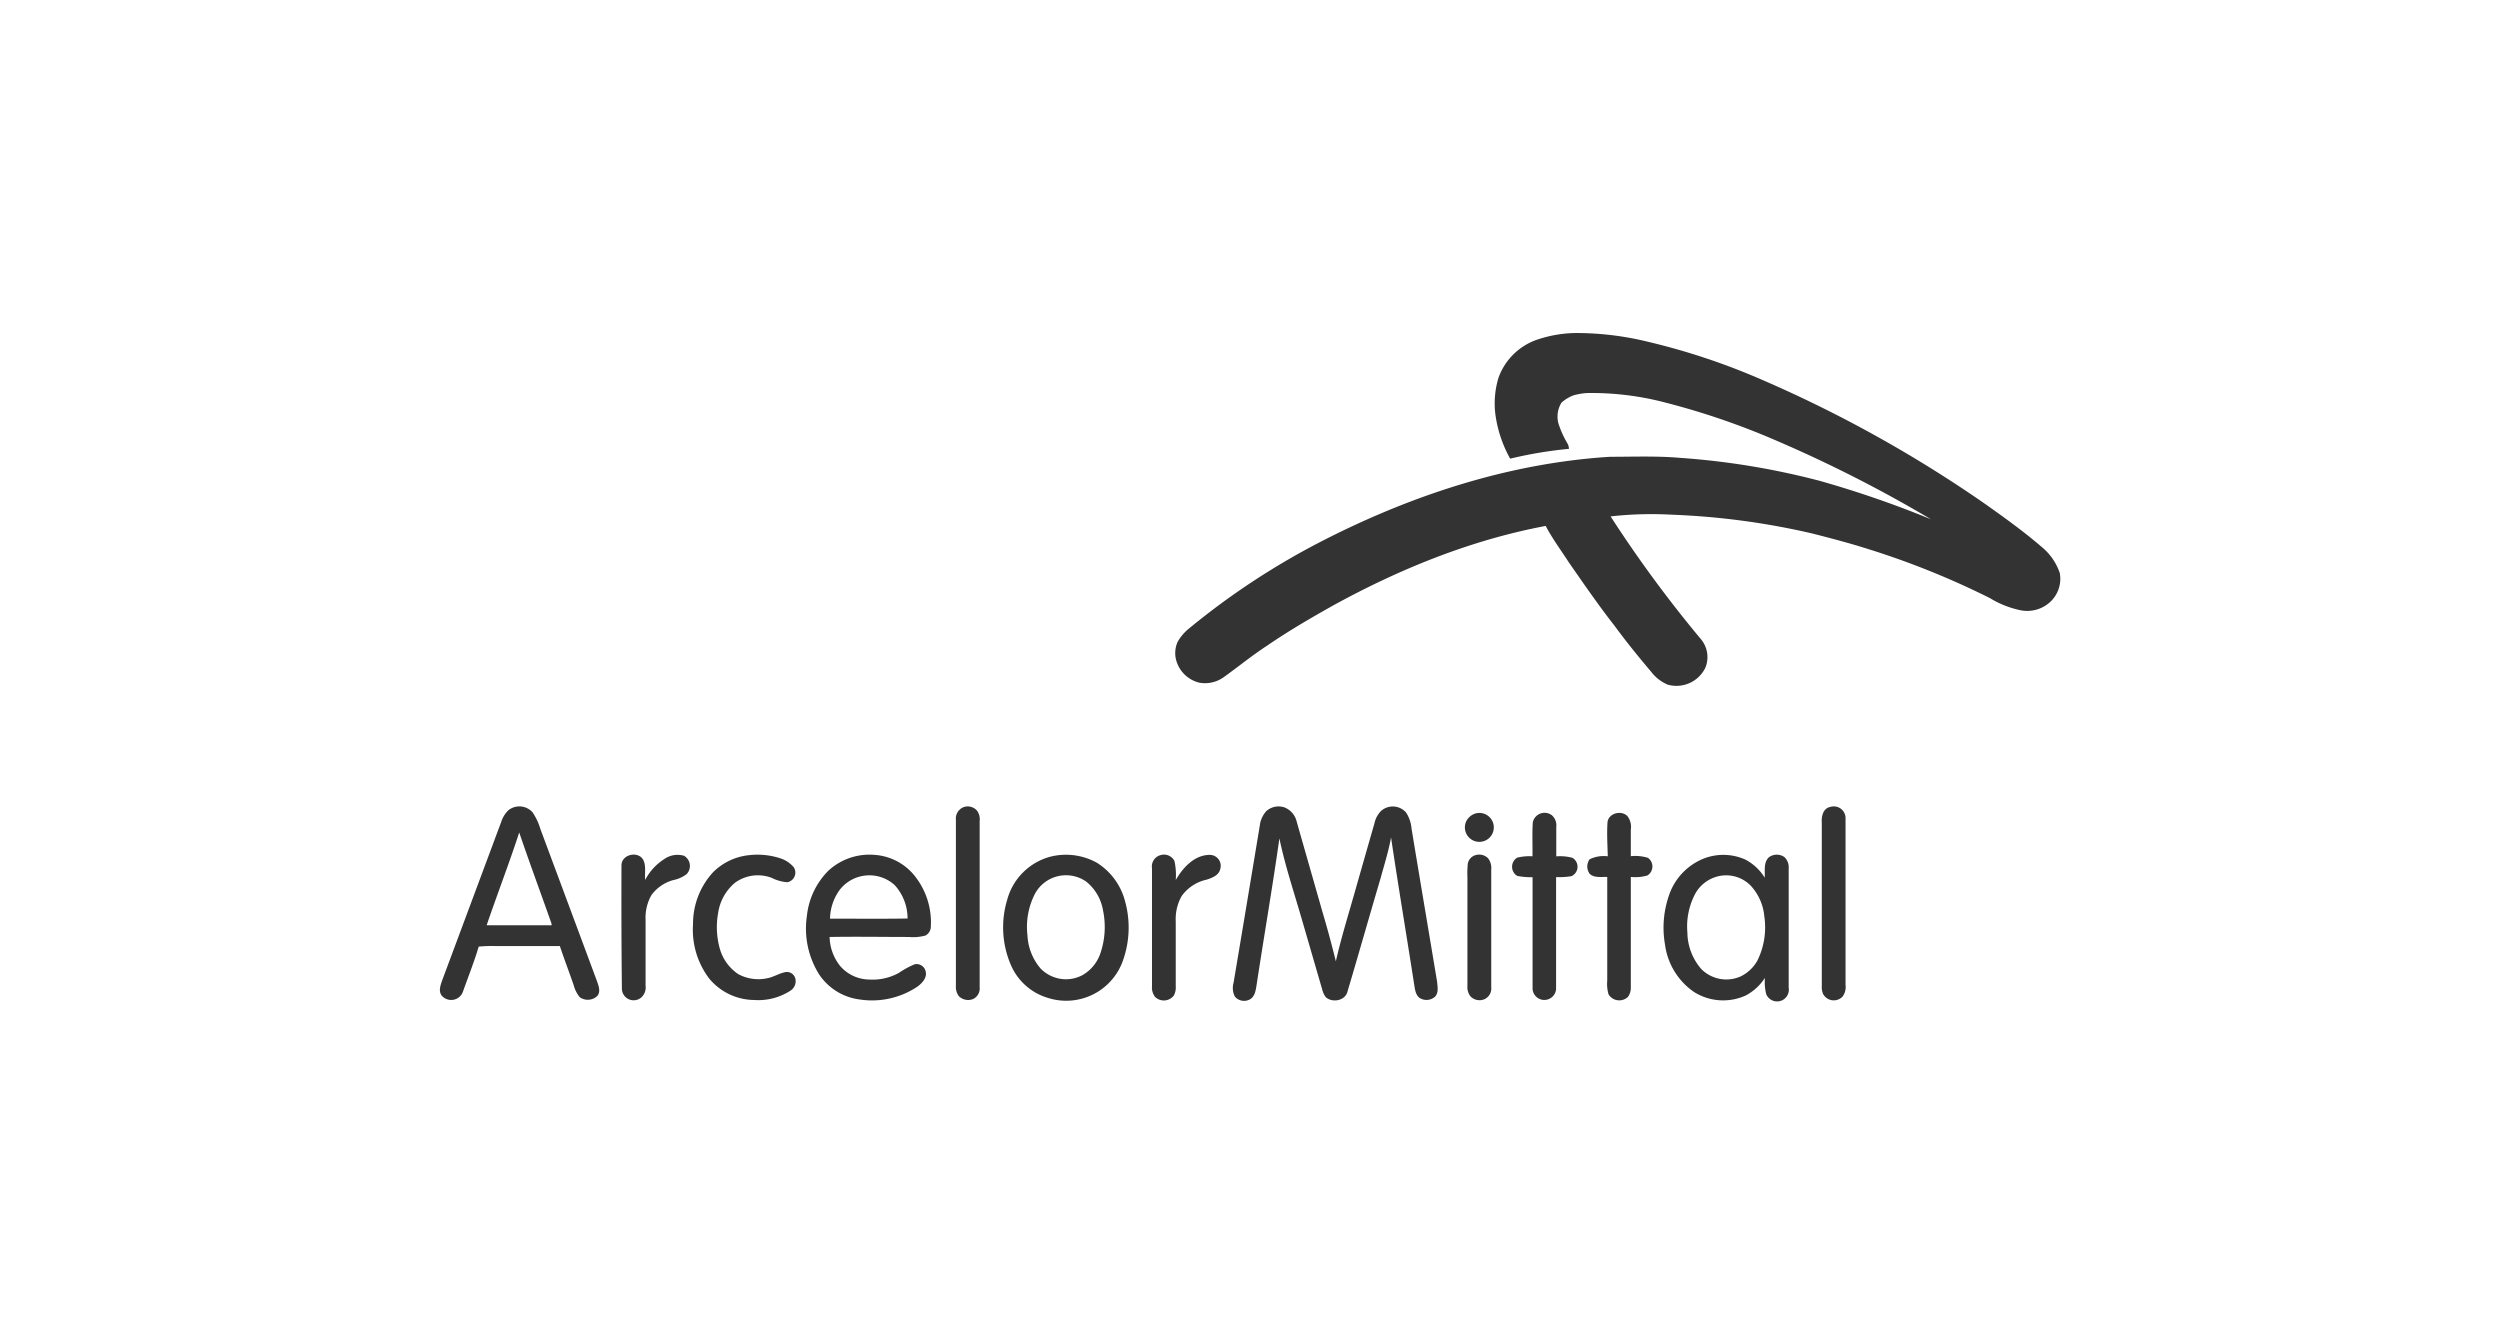<svg id="Layer_1" data-name="Layer 1" xmlns="http://www.w3.org/2000/svg" viewBox="0 0 425.2 226.77"><defs><style>.cls-1{fill:#333;}</style></defs><title>Robotics ArcelorMittal</title><path class="cls-1" d="M261.64,57.7A21.29,21.29,0,0,1,268,56.64a51.14,51.14,0,0,1,12.25,1.48,114.26,114.26,0,0,1,19.63,6.56A218.43,218.43,0,0,1,337.76,85.8c3.23,2.29,6.44,4.6,9.44,7.18a9.84,9.84,0,0,1,3.12,4.46,5.35,5.35,0,0,1-1.69,5,5.76,5.76,0,0,1-5.25,1.29,16.16,16.16,0,0,1-4.93-2,138.25,138.25,0,0,0-20.62-8.32c-3.14-1-6.34-1.84-9.54-2.66a126.22,126.22,0,0,0-23.93-3.21,62.67,62.67,0,0,0-10.43.29,213.23,213.23,0,0,0,15.32,20.83,4.75,4.75,0,0,1,.81,4.88,5.46,5.46,0,0,1-6.43,2.9,7,7,0,0,1-2.79-2.17c-2.18-2.58-4.31-5.2-6.3-7.92-2.71-3.46-5.19-7.08-7.7-10.68-1.33-2.07-2.81-4.05-3.95-6.22C250.16,91.84,238,96.79,226.7,103c-3.81,2.14-7.59,4.34-11.2,6.82-2.57,1.67-4.94,3.62-7.43,5.4a5.47,5.47,0,0,1-4.09.89,5.39,5.39,0,0,1-3.94-3.84,4.66,4.66,0,0,1,.27-3.14,8.21,8.21,0,0,1,2.07-2.36,126.34,126.34,0,0,1,21.78-14.39c15.41-8,32.29-13.61,49.69-14.69,4,0,7.93-.16,11.88.18a128.65,128.65,0,0,1,23.8,3.92,174.85,174.85,0,0,1,18.89,6.53A227.21,227.21,0,0,0,302.26,75a126,126,0,0,0-19.05-6.54,49.17,49.17,0,0,0-13.33-1.61,11.1,11.1,0,0,0-2.29.4,6.69,6.69,0,0,0-2,1.22,4.46,4.46,0,0,0-.38,4,16.14,16.14,0,0,0,1.41,3,2.16,2.16,0,0,1,.23.87,71.19,71.19,0,0,0-10,1.67,21.25,21.25,0,0,1-2.53-7.65,15,15,0,0,1,.57-6.19A10.67,10.67,0,0,1,261.64,57.7Z"/><path class="cls-1" d="M163.86,137.29a2.09,2.09,0,0,1,2.34.62,2.56,2.56,0,0,1,.42,1.77q0,14.12,0,28.23a2,2,0,0,1-1.1,2,2.26,2.26,0,0,1-2.43-.47,2.64,2.64,0,0,1-.51-1.79V139.45A2.09,2.09,0,0,1,163.86,137.29Z"/><path class="cls-1" d="M215.39,137.94a3.11,3.11,0,0,1,3.14-.59,3.43,3.43,0,0,1,2,2.35c1.45,5.11,2.92,10.21,4.37,15.32.84,2.81,1.6,5.64,2.3,8.48,1-4.38,2.36-8.66,3.57-13,1-3.5,2-7,3-10.48a4.17,4.17,0,0,1,1.15-2.12,3,3,0,0,1,4.23.3,6,6,0,0,1,.93,2.76c1.43,8.68,2.9,17.34,4.34,26,.07.83.29,1.82-.31,2.52a2.17,2.17,0,0,1-2.4.39c-.79-.32-1-1.27-1.12-2-1.31-8.48-2.74-16.94-4-25.43-.43,2.37-1.16,4.66-1.8,7-1.89,6.38-3.7,12.79-5.6,19.17-.37,1.6-2.57,2-3.69,1a3.45,3.45,0,0,1-.61-1.3c-1.24-4.24-2.46-8.48-3.7-12.72s-2.68-8.61-3.59-13c-1.18,8.34-2.62,16.65-3.89,25-.14.86-.28,1.9-1.12,2.38a2.06,2.06,0,0,1-2.56-.46,3.28,3.28,0,0,1-.22-2.39q2.24-13.33,4.45-26.67A4.43,4.43,0,0,1,215.39,137.94Z"/><path class="cls-1" d="M311.27,137.25a2,2,0,0,1,2.62,2c0,9.4,0,18.82,0,28.23a2.79,2.79,0,0,1-.49,2,2.06,2.06,0,0,1-3.33-.43,3,3,0,0,1-.22-1.33V139.91C309.77,138.86,310.06,137.49,311.27,137.25Z"/><path class="cls-1" d="M251,138.34a2.46,2.46,0,1,1-1.57,1.24A2.64,2.64,0,0,1,251,138.34Z"/><path class="cls-1" d="M260.7,139.85a2.05,2.05,0,0,1,3.23-1.2,2.27,2.27,0,0,1,.76,2c0,1.67,0,3.33,0,5a8,8,0,0,1,2.75.25,1.76,1.76,0,0,1-.17,3.12,13.37,13.37,0,0,1-2.61.16q0,9.5,0,19a2,2,0,1,1-4-.22c0-6.26,0-12.52,0-18.77a11.46,11.46,0,0,1-2.62-.22,1.82,1.82,0,0,1,0-3.1,8.7,8.7,0,0,1,2.6-.23C260.68,143.69,260.57,141.76,260.7,139.85Z"/><path class="cls-1" d="M273.4,139.92c.1-1.61,2.4-2.21,3.42-1.08a3,3,0,0,1,.55,2.24c0,1.51,0,3,0,4.54a7.32,7.32,0,0,1,2.91.28,1.8,1.8,0,0,1-.09,3,7.43,7.43,0,0,1-2.82.25c0,6.27,0,12.54,0,18.81a2.56,2.56,0,0,1-.49,1.59,2.14,2.14,0,0,1-3.29-.41,6.27,6.27,0,0,1-.23-2.36c0-5.88,0-11.75,0-17.62-1-.06-2.22.21-3-.56a2.1,2.1,0,0,1,0-2.45,5.45,5.45,0,0,1,3.09-.51C273.4,143.71,273.28,141.81,273.4,139.92Z"/><path class="cls-1" d="M101.47,166.7Q96.7,153.86,91.91,141a10.33,10.33,0,0,0-1.34-2.85,3,3,0,0,0-4.07-.37,4.72,4.72,0,0,0-1.25,2q-5,13.43-10,26.84c-.29.85-.73,1.88-.14,2.69a2.12,2.12,0,0,0,3.6-.57c.91-2.58,1.93-5.12,2.71-7.74a23.39,23.39,0,0,1,3-.09c3.6,0,7.2,0,10.8,0,.75,2.23,1.59,4.44,2.36,6.67a5.44,5.44,0,0,0,1,2,2.33,2.33,0,0,0,3-.18C102.24,168.63,101.77,167.56,101.47,166.7Zm-7.92-9.33H82.77c1.8-5.28,3.81-10.48,5.54-15.78,1.75,5.14,3.64,10.23,5.44,15.35C93.83,157.12,93.92,157.49,93.55,157.37Z"/><path class="cls-1" d="M105.7,147.19c0-1.86,2.76-2.51,3.67-1,.57,1.05.25,2.32.36,3.47A9.28,9.28,0,0,1,113,146.1a3.9,3.9,0,0,1,3.34-.55,2,2,0,0,1,.43,3.13,5.44,5.44,0,0,1-2.24,1,6.87,6.87,0,0,0-3.73,2.55,7.75,7.75,0,0,0-1,4.19c0,3.74,0,7.48,0,11.22a2.29,2.29,0,0,1-.72,2,2,2,0,0,1-3.31-1.51Q105.66,157.69,105.7,147.19Z"/><path class="cls-1" d="M127.46,145.44a12.45,12.45,0,0,1,5.25.54A5,5,0,0,1,135,147.5a1.66,1.66,0,0,1-1.11,2.55,7,7,0,0,1-2.63-.74,6.6,6.6,0,0,0-6.27.84,8.29,8.29,0,0,0-2.86,5.18,13.58,13.58,0,0,0,.29,6,7.74,7.74,0,0,0,3.16,4.36,7.19,7.19,0,0,0,4.91.69c1-.18,1.91-.77,2.9-1a1.49,1.49,0,0,1,1.89,1.09,1.9,1.9,0,0,1-.81,2,10,10,0,0,1-6.18,1.61,10.07,10.07,0,0,1-7.64-3.61,13.75,13.75,0,0,1-2.78-9.28,12.94,12.94,0,0,1,3.43-8.86A10.1,10.1,0,0,1,127.46,145.44Z"/><path class="cls-1" d="M197.42,145.43a2,2,0,0,1,2.33,1,11.07,11.07,0,0,1,.22,3.25c1.18-2.07,3.16-4.27,5.77-4.28a1.86,1.86,0,0,1,1.81,2.37c-.23,1.11-1.38,1.53-2.32,1.84a7.09,7.09,0,0,0-4.26,2.8,8,8,0,0,0-1,4.33v11a2.85,2.85,0,0,1-.34,1.6,2.14,2.14,0,0,1-3.18.21,2.62,2.62,0,0,1-.52-1.8q0-10,0-20.08A2,2,0,0,1,197.42,145.43Z"/><path class="cls-1" d="M251.08,145.41a2.14,2.14,0,0,1,2,.55,2.66,2.66,0,0,1,.55,1.9c0,6.69,0,13.37,0,20.06a2,2,0,0,1-1.1,2,2.13,2.13,0,0,1-2.43-.46,2.53,2.53,0,0,1-.52-1.79V149.24a16.35,16.35,0,0,1,.06-2.32A1.85,1.85,0,0,1,251.08,145.41Z"/><path class="cls-1" d="M155.28,148.62a9.56,9.56,0,0,0-6.49-3.22,10.3,10.3,0,0,0-7.9,2.69,12.75,12.75,0,0,0-3.65,7.67,14.67,14.67,0,0,0,2.1,10,9.75,9.75,0,0,0,6.87,4.23,13.86,13.86,0,0,0,9.76-2.14c.85-.6,1.78-1.58,1.45-2.7a1.58,1.58,0,0,0-1.87-1.14,15,15,0,0,0-2.67,1.46,9.22,9.22,0,0,1-5,1.13,6.63,6.63,0,0,1-5-2.32,8.2,8.2,0,0,1-1.78-4.92c4.49-.08,9,0,13.48,0a8,8,0,0,0,2.81-.24,1.73,1.73,0,0,0,.93-1.61A12.64,12.64,0,0,0,155.28,148.62Zm-14.11,7.63a8.56,8.56,0,0,1,1.72-5,6.4,6.4,0,0,1,9.29-.7,8.44,8.44,0,0,1,2.18,5.67C150,156.29,145.56,156.24,141.17,156.25Z"/><path class="cls-1" d="M191.36,153.32a11,11,0,0,0-4.81-6.59,10.85,10.85,0,0,0-8-1,10.38,10.38,0,0,0-7.25,7.32,16.19,16.19,0,0,0,.72,11.28,9.9,9.9,0,0,0,6.17,5.38,10.23,10.23,0,0,0,12.89-6.6A16.7,16.7,0,0,0,191.36,153.32Zm-4.27,9a6.76,6.76,0,0,1-3,3.54,6,6,0,0,1-7.12-1.15,9.36,9.36,0,0,1-2.22-5.64,12.26,12.26,0,0,1,1.31-7.12,6,6,0,0,1,8.69-2,7.93,7.93,0,0,1,2.84,4.83A13.85,13.85,0,0,1,187.09,162.33Z"/><path class="cls-1" d="M303.49,145.77a2.27,2.27,0,0,0-2.59,0c-1,.86-.68,2.33-.76,3.51a8.42,8.42,0,0,0-3.33-3.1,9.15,9.15,0,0,0-7.41,0A10.25,10.25,0,0,0,284,151.9a16.75,16.75,0,0,0-.81,8.79,11.62,11.62,0,0,0,4.89,8,9.28,9.28,0,0,0,8.84.62,8.75,8.75,0,0,0,3.26-3,8.45,8.45,0,0,0,.21,2.75,2,2,0,0,0,3.83-1.08c0-6.77,0-13.54,0-20.3A2.39,2.39,0,0,0,303.49,145.77Zm-4.59,17.6a6.5,6.5,0,0,1-2.83,2.69,6,6,0,0,1-6.71-1.24,9.63,9.63,0,0,1-2.37-6.23,11.87,11.87,0,0,1,1.4-6.7,6.09,6.09,0,0,1,3.71-2.82,5.84,5.84,0,0,1,5.62,1.52,8.81,8.81,0,0,1,2.35,5.23A12.76,12.76,0,0,1,298.9,163.37Z"/></svg>